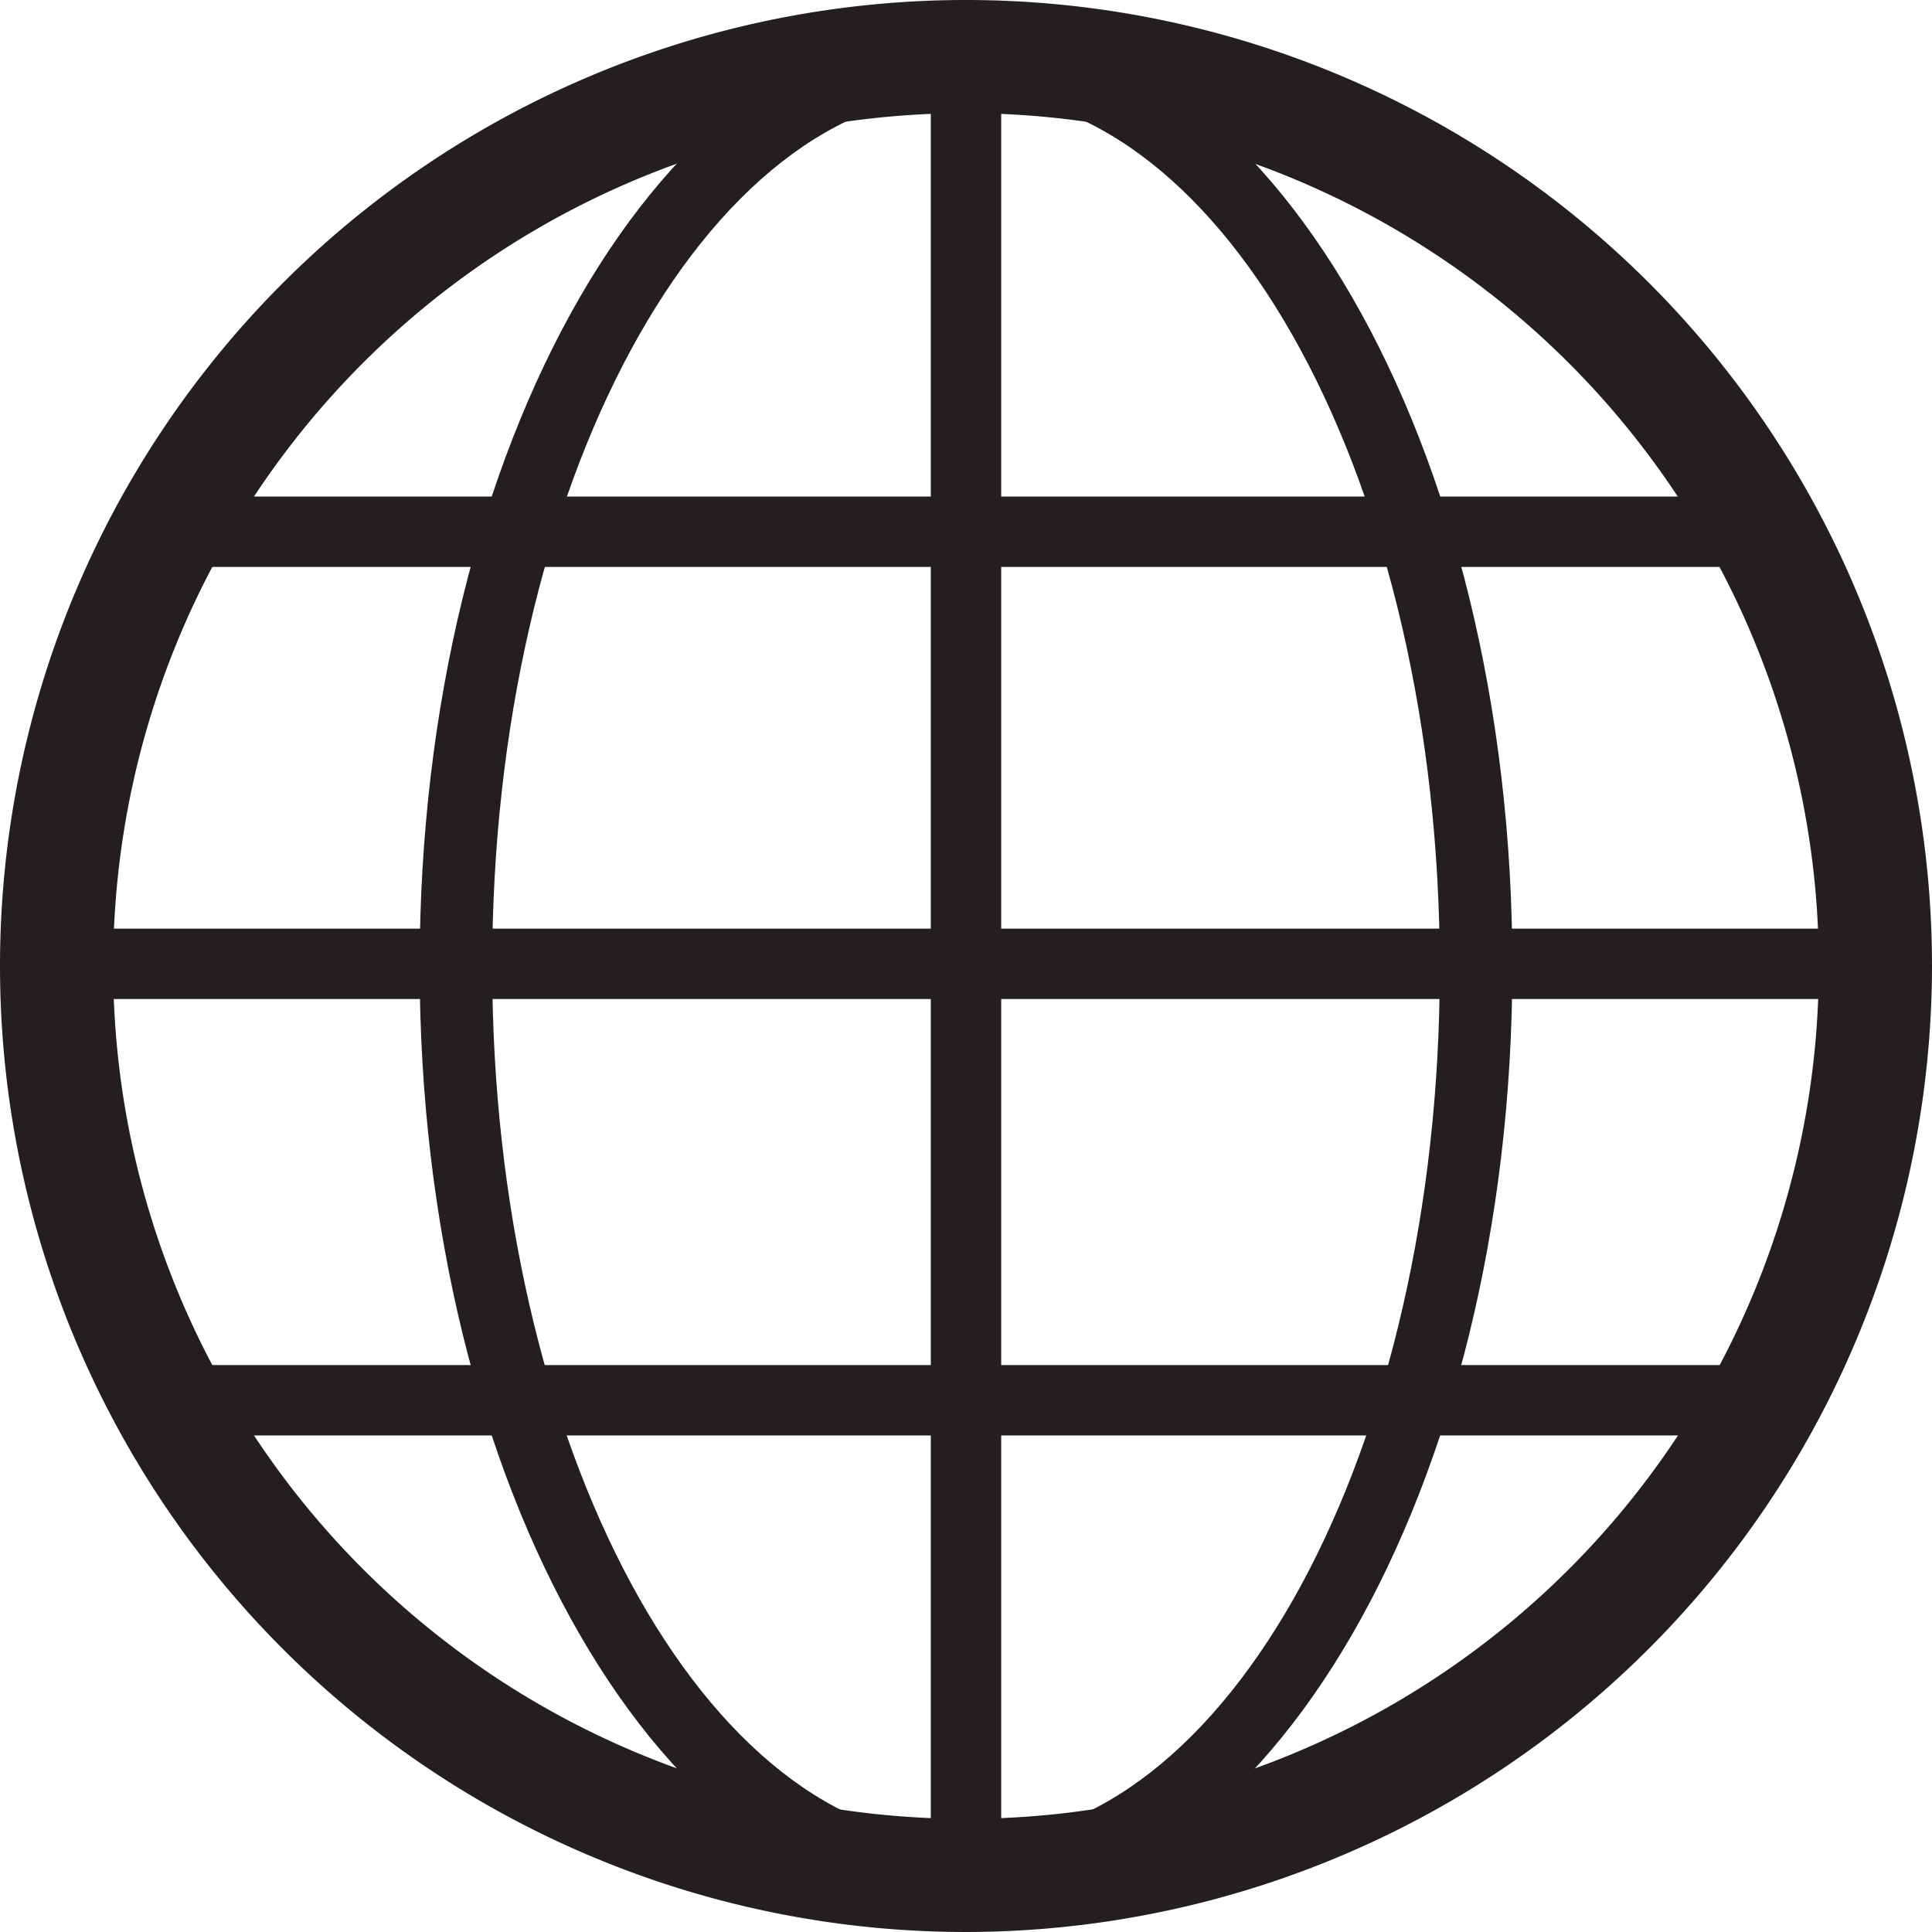 <svg xmlns="http://www.w3.org/2000/svg" viewBox="0 0 35.68 35.68"><defs><style>.cls-1{fill:#231f20;}</style></defs><g id="Layer_2" data-name="Layer 2"><g id="site_v2" data-name="site v2"><path class="cls-1" d="M17.84,35.68A17.84,17.84,0,1,1,35.68,17.84,17.86,17.86,0,0,1,17.84,35.68Zm0-33.59A15.75,15.75,0,1,0,33.59,17.84,15.76,15.76,0,0,0,17.84,2.09Z"/><path class="cls-1" d="M17.84,35.31c-5.57,0-10.09-7.84-10.09-17.47S12.27.37,17.84.37,27.93,8.21,27.93,17.84,23.4,35.31,17.84,35.31Zm0-33.59C13,1.72,9.09,9,9.09,17.84S13,34,17.84,34s8.75-7.23,8.75-16.12S22.66,1.72,17.84,1.72Z"/><rect class="cls-1" x="17.19" y="1.01" width="1.3" height="33.66"/><rect class="cls-1" x="1.63" y="17.15" width="33.66" height="1.3"/><rect class="cls-1" x="3" y="25.21" width="29.6" height="1.3"/><rect class="cls-1" x="3" y="9.17" width="29.6" height="1.3"/></g></g></svg>